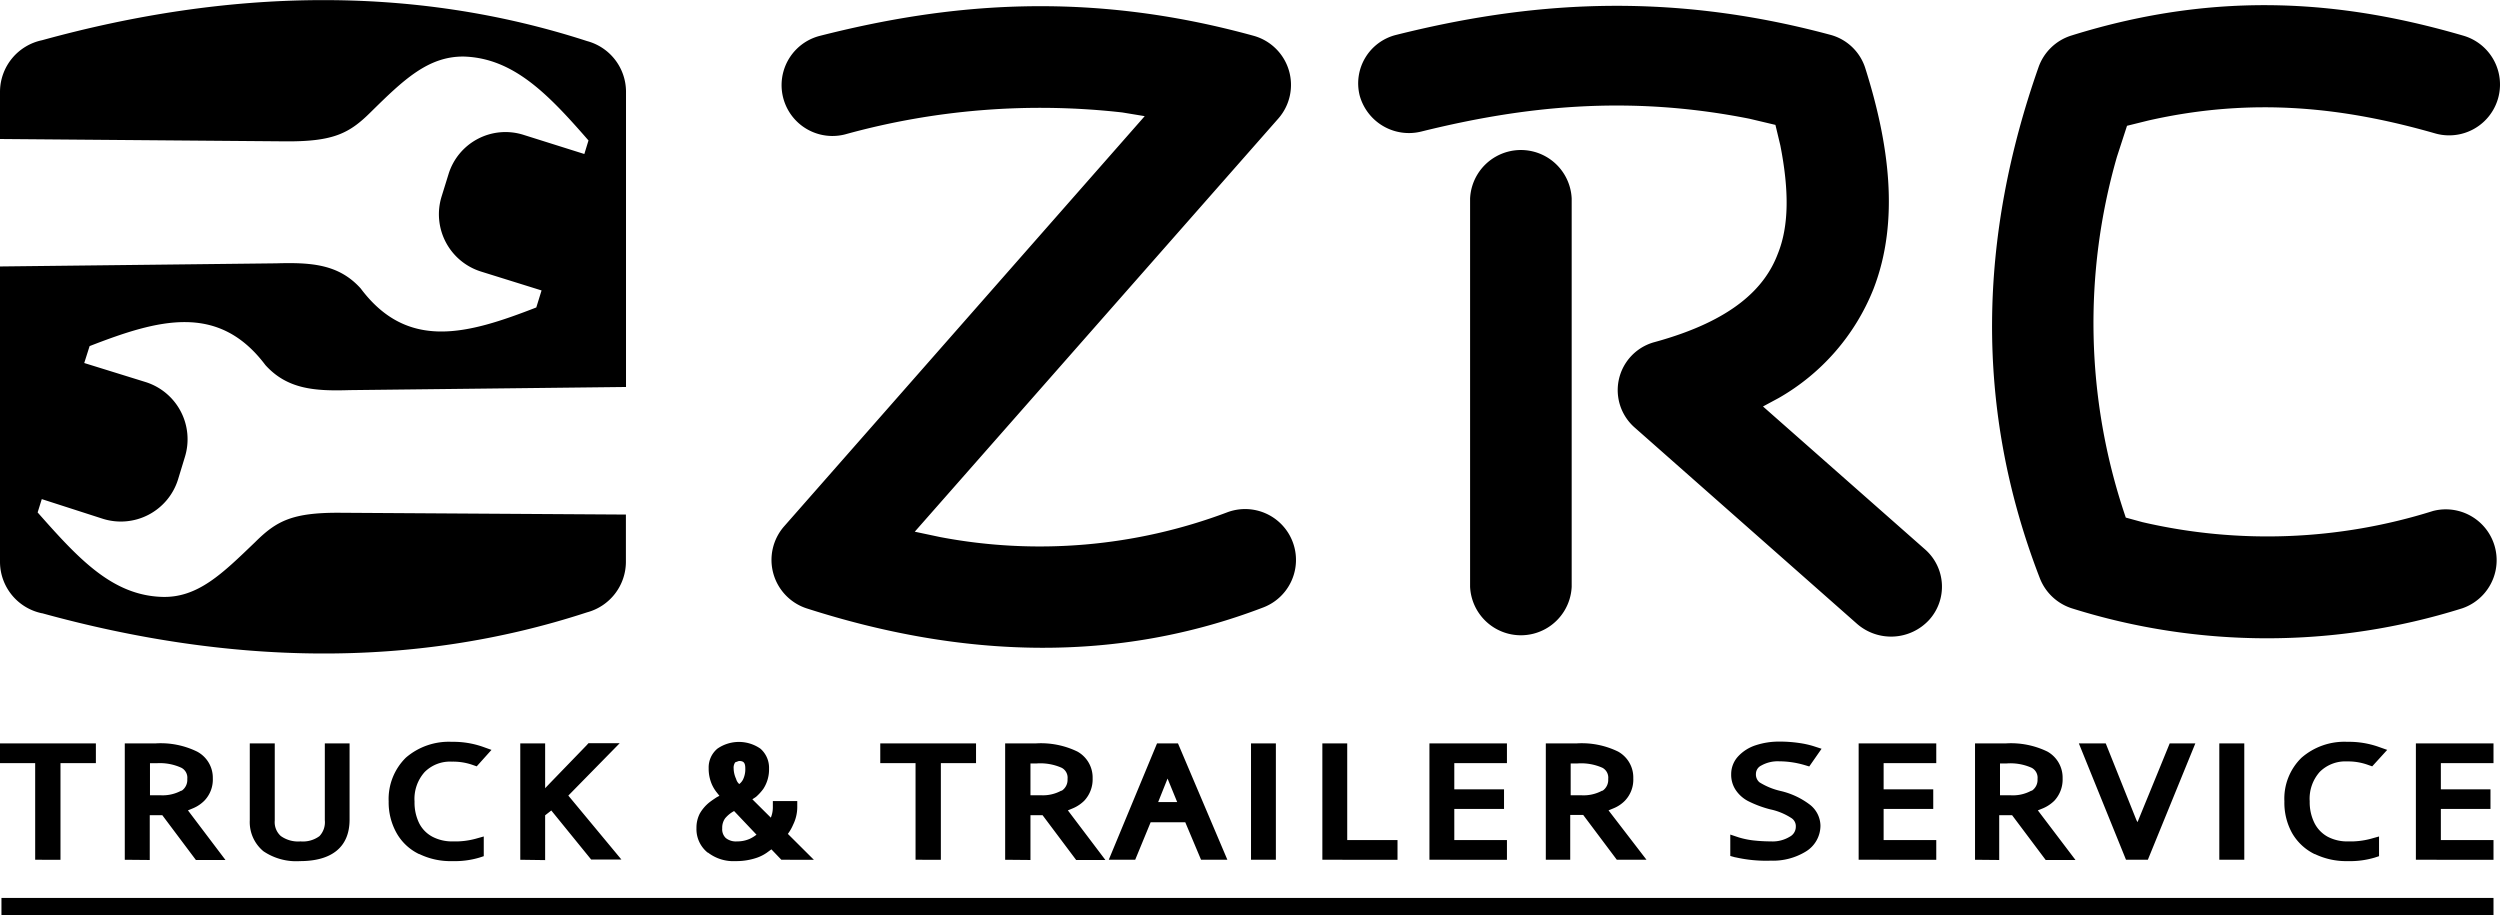 <svg xmlns="http://www.w3.org/2000/svg" viewBox="0 0 223.2 81.73">
  <defs>
    <style>
      .cls-1 {
        fill-rule: evenodd;
        fill: #000000;
      }
    </style>
  </defs>
  <g id="Layer_2" data-name="Layer 2">
    <g id="Layer_1-2" data-name="Layer 1">
      <g>
        <path class="cls-1" d="M165.8,55.7,145.92,38.15a4.44,4.44,0,0,1,1.81-7.61c7-1.92,9.86-4.86,11-7.9,1-2.48,1-5.67.22-9.65l-.44-1.84-2.32-.55C145.35,8.45,136,9.49,126.91,11.74a4.56,4.56,0,0,1-5.52-3.22,4.46,4.46,0,0,1,3.28-5.41c11.43-2.86,23.9-4,38.75,0a4.48,4.48,0,0,1,3.12,3c2.09,6.62,3.1,13.57.72,19.7a19.53,19.53,0,0,1-8.45,9.72l-1.41.76,14.48,12.77a4.42,4.42,0,0,1,.34,6.3A4.62,4.62,0,0,1,165.8,55.7Zm-34.55-3.31V17.72a4.54,4.54,0,0,1,9.07,0V52.39a4.54,4.54,0,0,1-9.07,0ZM185,54.32a4.55,4.55,0,0,1-2.88-2.69C176.2,36.35,176.7,21.08,182,6a4.54,4.54,0,0,1,2.91-2.82c13.43-4.2,24.71-3,35,0a4.54,4.54,0,1,1-2.5,8.73c-7.92-2.27-16.12-3.3-25.61-1.15l-1.9.47L189,14a53.66,53.66,0,0,0,.68,31.88l.11.33,1.5.41a49.32,49.32,0,0,0,25.93-1,4.54,4.54,0,0,1,2.61,8.69A58.1,58.1,0,0,1,185,54.32ZM72,54.31A4.55,4.55,0,0,1,70,47L102.2,10.37l-2-.33A65.3,65.3,0,0,0,75.44,12a4.54,4.54,0,1,1-2.24-8.8c11.42-2.91,23.89-4.1,38.74,0a4.55,4.55,0,0,1,2.2,7.37L81.67,47.47l2.27.48a47.5,47.5,0,0,0,25.6-2.2,4.54,4.54,0,1,1,3.25,8.48C99.69,59.25,85.93,58.79,72,54.31Zm-68.27.44A4.7,4.7,0,0,1,0,50.21V23.79l24.69-.28c3.12-.09,5.56.08,7.51,2.24,4.2,5.61,9.56,4.08,15.68,1.7l.47-1.52-5.42-1.69a5.36,5.36,0,0,1-3.5-6.71l.62-2a5.32,5.32,0,0,1,6.69-3.49l5.43,1.71.37-1.21C49,8.48,45.9,5.2,41.44,5.05,38.22,5,36,7.16,33.11,10c-1.91,1.9-3.33,2.65-7.62,2.62L0,12.41V8.16A4.72,4.72,0,0,1,3.76,3.59c16.58-4.57,33-5,48.66.08a4.69,4.69,0,0,1,3.47,4.49h0V34.55l-24.67.28c-3.13.1-5.57-.08-7.52-2.23C19.49,27,14.12,28.52,8,30.9l-.48,1.51L13,34.11a5.35,5.35,0,0,1,3.5,6.71l-.61,2a5.35,5.35,0,0,1-6.7,3.5L3.73,44.56l-.37,1.19C7,49.87,10,53.14,14.45,53.29c3.22.11,5.43-2.11,8.33-4.89,1.91-1.9,3.33-2.65,7.61-2.62l25.49.16v4.27h0a4.68,4.68,0,0,1-3.47,4.46C36.76,59.79,20.34,59.32,3.76,54.75Z"/>
        <path class="cls-1" d="M66.33,69.61a2.1,2.1,0,0,0,.21-1c0-.54-.17-.67-.57-.67l-.33.12a.84.84,0,0,0-.14.55,2.32,2.32,0,0,0,.22.93A.93.93,0,0,0,66,70,1.17,1.17,0,0,0,66.33,69.61Zm115.05,1a1.16,1.16,0,0,0,.53-1.06,1,1,0,0,0-.52-1,4.65,4.65,0,0,0-2.23-.39h-.6V71h.91A3.43,3.43,0,0,0,181.38,70.58Zm-38.32,0a1.17,1.17,0,0,0,.52-1.06,1,1,0,0,0-.51-1,4.68,4.68,0,0,0-2.23-.39h-.61V71h.92A3.48,3.48,0,0,0,143.06,70.58Zm-48.29,0a1.16,1.16,0,0,0,.54-1.06,1,1,0,0,0-.52-1,4.71,4.71,0,0,0-2.23-.39H92V71h.92A3.42,3.42,0,0,0,94.77,70.58Zm-78.57,0a1.17,1.17,0,0,0,.52-1.06,1,1,0,0,0-.52-1A4.6,4.6,0,0,0,14,68.14h-.61V71h.92A3.48,3.48,0,0,0,16.2,70.58Zm88.9,1-.86-2.1-.84,2.1ZM66.94,74.89a3.16,3.16,0,0,0,.6-.37l-2-2.11a2.69,2.69,0,0,0-.8.65,1.43,1.43,0,0,0-.26.89,1.08,1.08,0,0,0,.32.87,1.43,1.43,0,0,0,1,.3A2.75,2.75,0,0,0,66.94,74.89Zm148.75,1.87V66.37h6.93v1.76h-4.7v2.34h4.43v1.75h-4.43V75h4.7v1.76Zm-17.55,0V66.37h2.23V76.76Zm-8.33,0L185.6,66.37H188l2.74,6.85.1.18c.4-1,1.32-3.22,2.72-6.66l.15-.37H196l-4.24,10.39Zm-13.48,0V66.37h2.76a7.43,7.43,0,0,1,3.7.73,2.66,2.66,0,0,1,1.36,2.39,2.78,2.78,0,0,1-.74,2,3.28,3.28,0,0,1-1,.67l-.47.19,3.36,4.43h-2.66l-3-4h-1.15v4Zm-10.39,0V66.37h6.93v1.76h-4.7v2.34h4.43v1.75h-4.43V75h4.7v1.76Zm-27.93,0V66.37h2.76a7.38,7.38,0,0,1,3.69.73,2.64,2.64,0,0,1,1.36,2.39,2.72,2.72,0,0,1-.75,2,3,3,0,0,1-1,.67l-.46.19L147,76.76h-2.65l-3-4h-1.16v4Zm-10.39,0V66.37h6.92v1.76h-4.7v2.34h4.44v1.75h-4.44V75h4.7v1.76Zm-9.56,0V66.37h2.22V75h4.49v1.76Zm-6.37,0V66.37h2.22V76.76Zm-12.7,0,4.31-10.39h1.87l4.41,10.39h-2.35l-1.41-3.35h-3.09l-1.38,3.35Zm-9.25,0V66.37h2.75a7.45,7.45,0,0,1,3.7.73,2.65,2.65,0,0,1,1.36,2.39,2.79,2.79,0,0,1-.75,2,3.23,3.23,0,0,1-1,.67l-.46.19,3.35,4.43H96.08l-3-4H92v4Zm-8,0V68.13H78.59V66.37h8.55v1.76H84v8.63Zm-35.29,0V66.37h2.22v4l.45-.47,3.25-3.36.17-.19h2.79l-4.59,4.68,4.74,5.71h-2.7l-3.56-4.38-.55.43v4Zm-35.31,0V66.37h2.76a7.38,7.38,0,0,1,3.69.73A2.64,2.64,0,0,1,19,69.49a2.71,2.71,0,0,1-.76,2,3.11,3.11,0,0,1-1,.67l-.46.19,3.35,4.43H17.49l-3-4H13.37v4Zm-8,0V68.13H0V66.37H8.56v1.76H5.4v8.63Zm203.5-.51a4.69,4.69,0,0,1-2-1.87,5.59,5.59,0,0,1-.69-2.84,5.09,5.09,0,0,1,1.53-3.89,5.82,5.82,0,0,1,4.09-1.42,8,8,0,0,1,2.74.43l.82.29-1.34,1.47-.37-.13a5.21,5.21,0,0,0-1.86-.31,3.24,3.24,0,0,0-2.45.93,3.6,3.6,0,0,0-.9,2.64,4.18,4.18,0,0,0,.43,1.94,2.85,2.85,0,0,0,1.17,1.21,3.71,3.71,0,0,0,1.84.42,6.91,6.91,0,0,0,2-.23l.75-.21v1.76l-.4.13a7.71,7.71,0,0,1-2.41.31A6.43,6.43,0,0,1,206.67,76.25Zm-51.73.29-.43-.12V74.51l.75.25a7.35,7.35,0,0,0,1.29.27,14.39,14.39,0,0,0,1.59.09,2.93,2.93,0,0,0,1.68-.42,1,1,0,0,0,.54-.89.86.86,0,0,0-.36-.75,5.53,5.53,0,0,0-1.92-.8,9.73,9.73,0,0,1-2-.75,3,3,0,0,1-1.1-1,2.45,2.45,0,0,1-.39-1.39,2.33,2.33,0,0,1,.62-1.59,3.69,3.69,0,0,1,1.59-1,6.6,6.6,0,0,1,2.07-.32,12,12,0,0,1,1.76.12,8.27,8.27,0,0,1,1.29.28l.74.24-1.1,1.58-.4-.12a8.14,8.14,0,0,0-2.29-.34,3,3,0,0,0-1.6.38.83.83,0,0,0-.47.73.92.92,0,0,0,.31.76,6.15,6.15,0,0,0,1.9.78,6.89,6.89,0,0,1,2.55,1.18,2.42,2.42,0,0,1,1,1.92,2.71,2.71,0,0,1-1.35,2.33,5.6,5.6,0,0,1-3.08.79A12.27,12.27,0,0,1,154.94,76.54Zm-91.73-.42a2.69,2.69,0,0,1-1-2.19,2.76,2.76,0,0,1,.3-1.3,3.53,3.53,0,0,1,.86-1c.18-.14.4-.29.66-.46l.23-.12-.22-.28a3.29,3.29,0,0,1-.45-.73,3.53,3.53,0,0,1-.29-1.46,2.18,2.18,0,0,1,.78-1.74,3.37,3.37,0,0,1,3.84,0,2.27,2.27,0,0,1,.77,1.78,3.17,3.17,0,0,1-.51,1.81,4.4,4.4,0,0,1-.66.72l-.32.21L68.82,73A2.44,2.44,0,0,0,69,72.1v-.58h2.18v.58a3.58,3.58,0,0,1-.37,1.53,4,4,0,0,1-.47.82l2.32,2.31H69.76l-.89-.93-.41.3a3.69,3.69,0,0,1-.86.44,5.66,5.66,0,0,1-1.93.31A3.71,3.71,0,0,1,63.21,76.12Zm-25.77.13a4.58,4.58,0,0,1-2-1.87,5.58,5.58,0,0,1-.71-2.83,5.18,5.18,0,0,1,1.54-3.91,5.87,5.87,0,0,1,4.1-1.41,8,8,0,0,1,2.73.43l.81.29-1.32,1.47-.37-.13A5.27,5.27,0,0,0,40.35,68a3.2,3.2,0,0,0-2.44.93,3.6,3.6,0,0,0-.9,2.64,4.19,4.19,0,0,0,.42,1.94A2.79,2.79,0,0,0,38.6,74.7a3.76,3.76,0,0,0,1.84.42,6.91,6.91,0,0,0,2-.23l.75-.21v1.76l-.4.13a7.67,7.67,0,0,1-2.41.31A6.35,6.35,0,0,1,37.44,76.25ZM23.52,76a3.38,3.38,0,0,1-1.22-2.77V66.37h2.23v6.89a1.66,1.66,0,0,0,.54,1.38,2.65,2.65,0,0,0,1.76.48,2.49,2.49,0,0,0,1.69-.47A1.8,1.8,0,0,0,29,73.23V66.37h2.21v6.81c0,2.5-1.66,3.7-4.42,3.7A5.22,5.22,0,0,1,23.52,76ZM.13,81.73V80.17H222.62v1.56Z"/>
      </g>
    </g>
  </g>
</svg>
